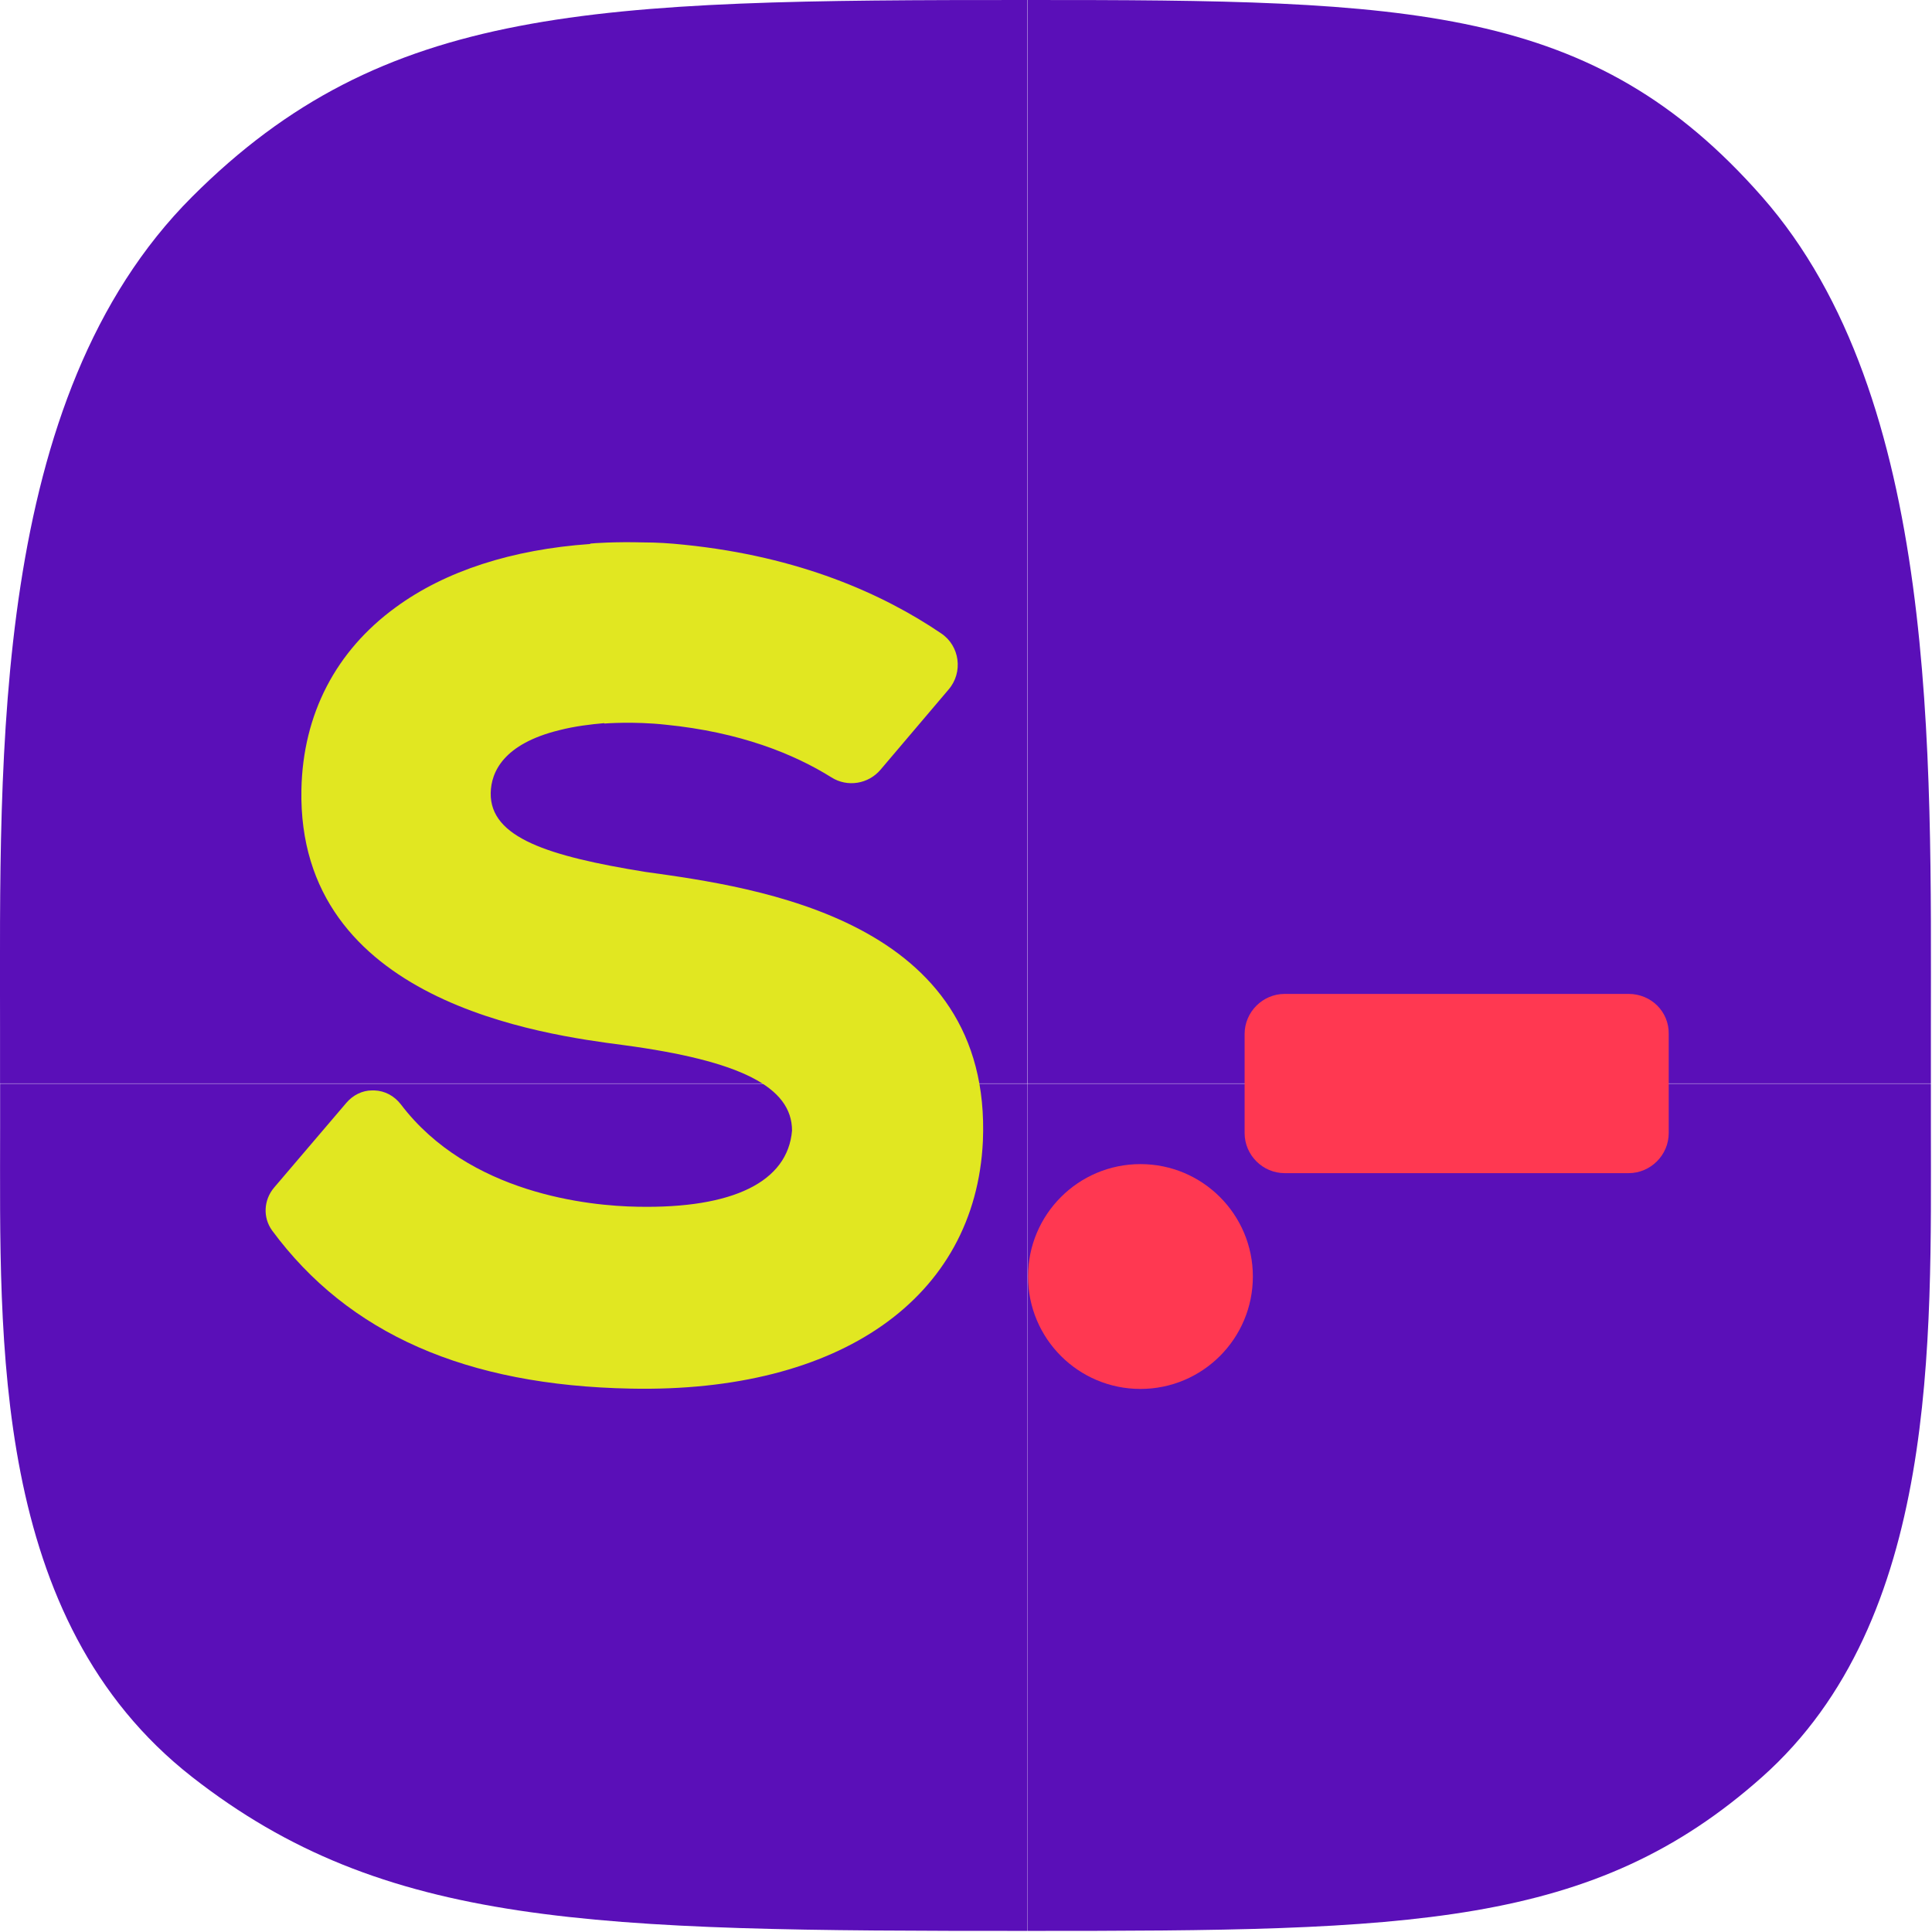 <?xml version="1.0" encoding="UTF-8" standalone="no"?>
<!DOCTYPE svg PUBLIC "-//W3C//DTD SVG 1.1//EN" "http://www.w3.org/Graphics/SVG/1.1/DTD/svg11.dtd">
<svg width="100%" height="100%" viewBox="0 0 1334 1334" version="1.1" xmlns="http://www.w3.org/2000/svg" xmlns:xlink="http://www.w3.org/1999/xlink" xml:space="preserve" xmlns:serif="http://www.serif.com/" style="fill-rule:evenodd;clip-rule:evenodd;stroke-linejoin:round;stroke-miterlimit:2;">
    <g transform="matrix(2.604,0,0,2.604,0.028,0)">
        <path d="M272.435,0C272.435,0 272.435,0 272.435,0C156.883,-0.019 102,1.102 50.909,52.194C-2.47,105.572 -0,200.181 0,272.435L0,287.272L272.435,287.272L272.435,0Z" style="fill:rgb(90,15,184);"/>
        <g transform="matrix(-0.879,0,0,1,511.984,0)">
            <path d="M272.435,0C272.435,0 272.435,0 272.435,0C156.883,-0.019 102,1.102 50.909,52.194C-2.47,105.572 -0,200.181 0,272.435L0,287.272L272.435,287.272L272.435,0Z" style="fill:rgb(90,15,184);"/>
        </g>
        <g transform="matrix(-0.879,0,0,-0.782,511.984,512)">
            <path d="M272.435,0C272.435,0 272.435,0 272.435,0C156.883,-0.019 102,1.102 50.909,52.194C-2.47,105.572 -0,200.181 0,272.435L0,287.272L272.435,287.272L272.435,0Z" style="fill:rgb(90,15,184);"/>
        </g>
        <g transform="matrix(1,-2.30139e-16,-2.04749e-16,-0.782,0.018,512)">
            <path d="M272.435,0C272.435,0 272.435,0 272.435,0C156.883,-0.019 102,1.102 50.909,52.194C-2.47,105.572 -0,200.181 0,272.435L0,287.272L272.435,287.272L272.435,0Z" style="fill:rgb(90,15,184);"/>
        </g>
    </g>
    <g id="Path" transform="matrix(2.695,0,0,2.695,183.398,374.379)">
        <path d="M97.172,84.455C72.572,80.455 57.472,75.755 57.672,64.255C57.772,58.855 60.972,51.655 75.272,48.155C79.172,47.155 83.272,46.655 86.772,46.355L86.772,46.455C86.872,46.455 94.272,45.855 102.472,46.755C121.572,48.655 135.372,54.255 144.972,60.255C149.072,62.855 154.472,61.955 157.572,58.255L174.972,37.755C178.772,33.355 177.872,26.555 173.072,23.355C158.172,13.255 136.772,3.655 107.272,0.655C103.572,0.255 100.072,0.055 96.872,0.055L96.772,0.055C89.472,-0.145 83.972,0.255 83.172,0.355L83.172,0.455C63.172,1.855 46.072,7.355 33.372,16.655C17.972,27.855 9.572,44.055 9.172,63.355C8.072,117.855 71.072,126.155 91.772,128.855C121.572,132.855 134.872,139.555 134.872,150.755C133.772,163.855 119.772,170.755 95.272,170.255C82.872,170.055 52.072,166.955 34.672,144.055C32.972,141.855 30.572,140.555 27.872,140.455L27.272,140.455C24.772,140.455 22.372,141.655 20.672,143.655L2.172,165.355C-0.528,168.555 -0.728,173.055 1.672,176.355C21.172,202.755 51.272,216.055 93.572,216.855C147.172,217.955 181.872,193.655 183.772,153.455C186.172,96.755 126.072,88.455 97.172,84.455Z" style="fill:rgb(225,231,33);fill-rule:nonzero;"/>
    </g>
    <g id="Oval" transform="matrix(2.714,0,0,2.714,-1719.12,372.112)">
        <circle cx="923.572" cy="187.655" r="28.6" style="fill:rgb(255,56,81);"/>
    </g>
    <g id="Path1" serif:id="Path" transform="matrix(2.714,0,0,2.714,-1719.12,372.112)">
        <path d="M1047.77,115.755L960.272,115.755C954.672,115.755 950.072,120.355 950.072,125.955L950.072,151.155C950.072,156.755 954.672,161.355 960.272,161.355L1047.77,161.355C1053.37,161.355 1057.97,156.755 1057.97,151.155L1057.97,125.955C1058.07,120.255 1053.47,115.755 1047.77,115.755Z" style="fill:rgb(255,56,81);fill-rule:nonzero;"/>
    </g>
</svg>
